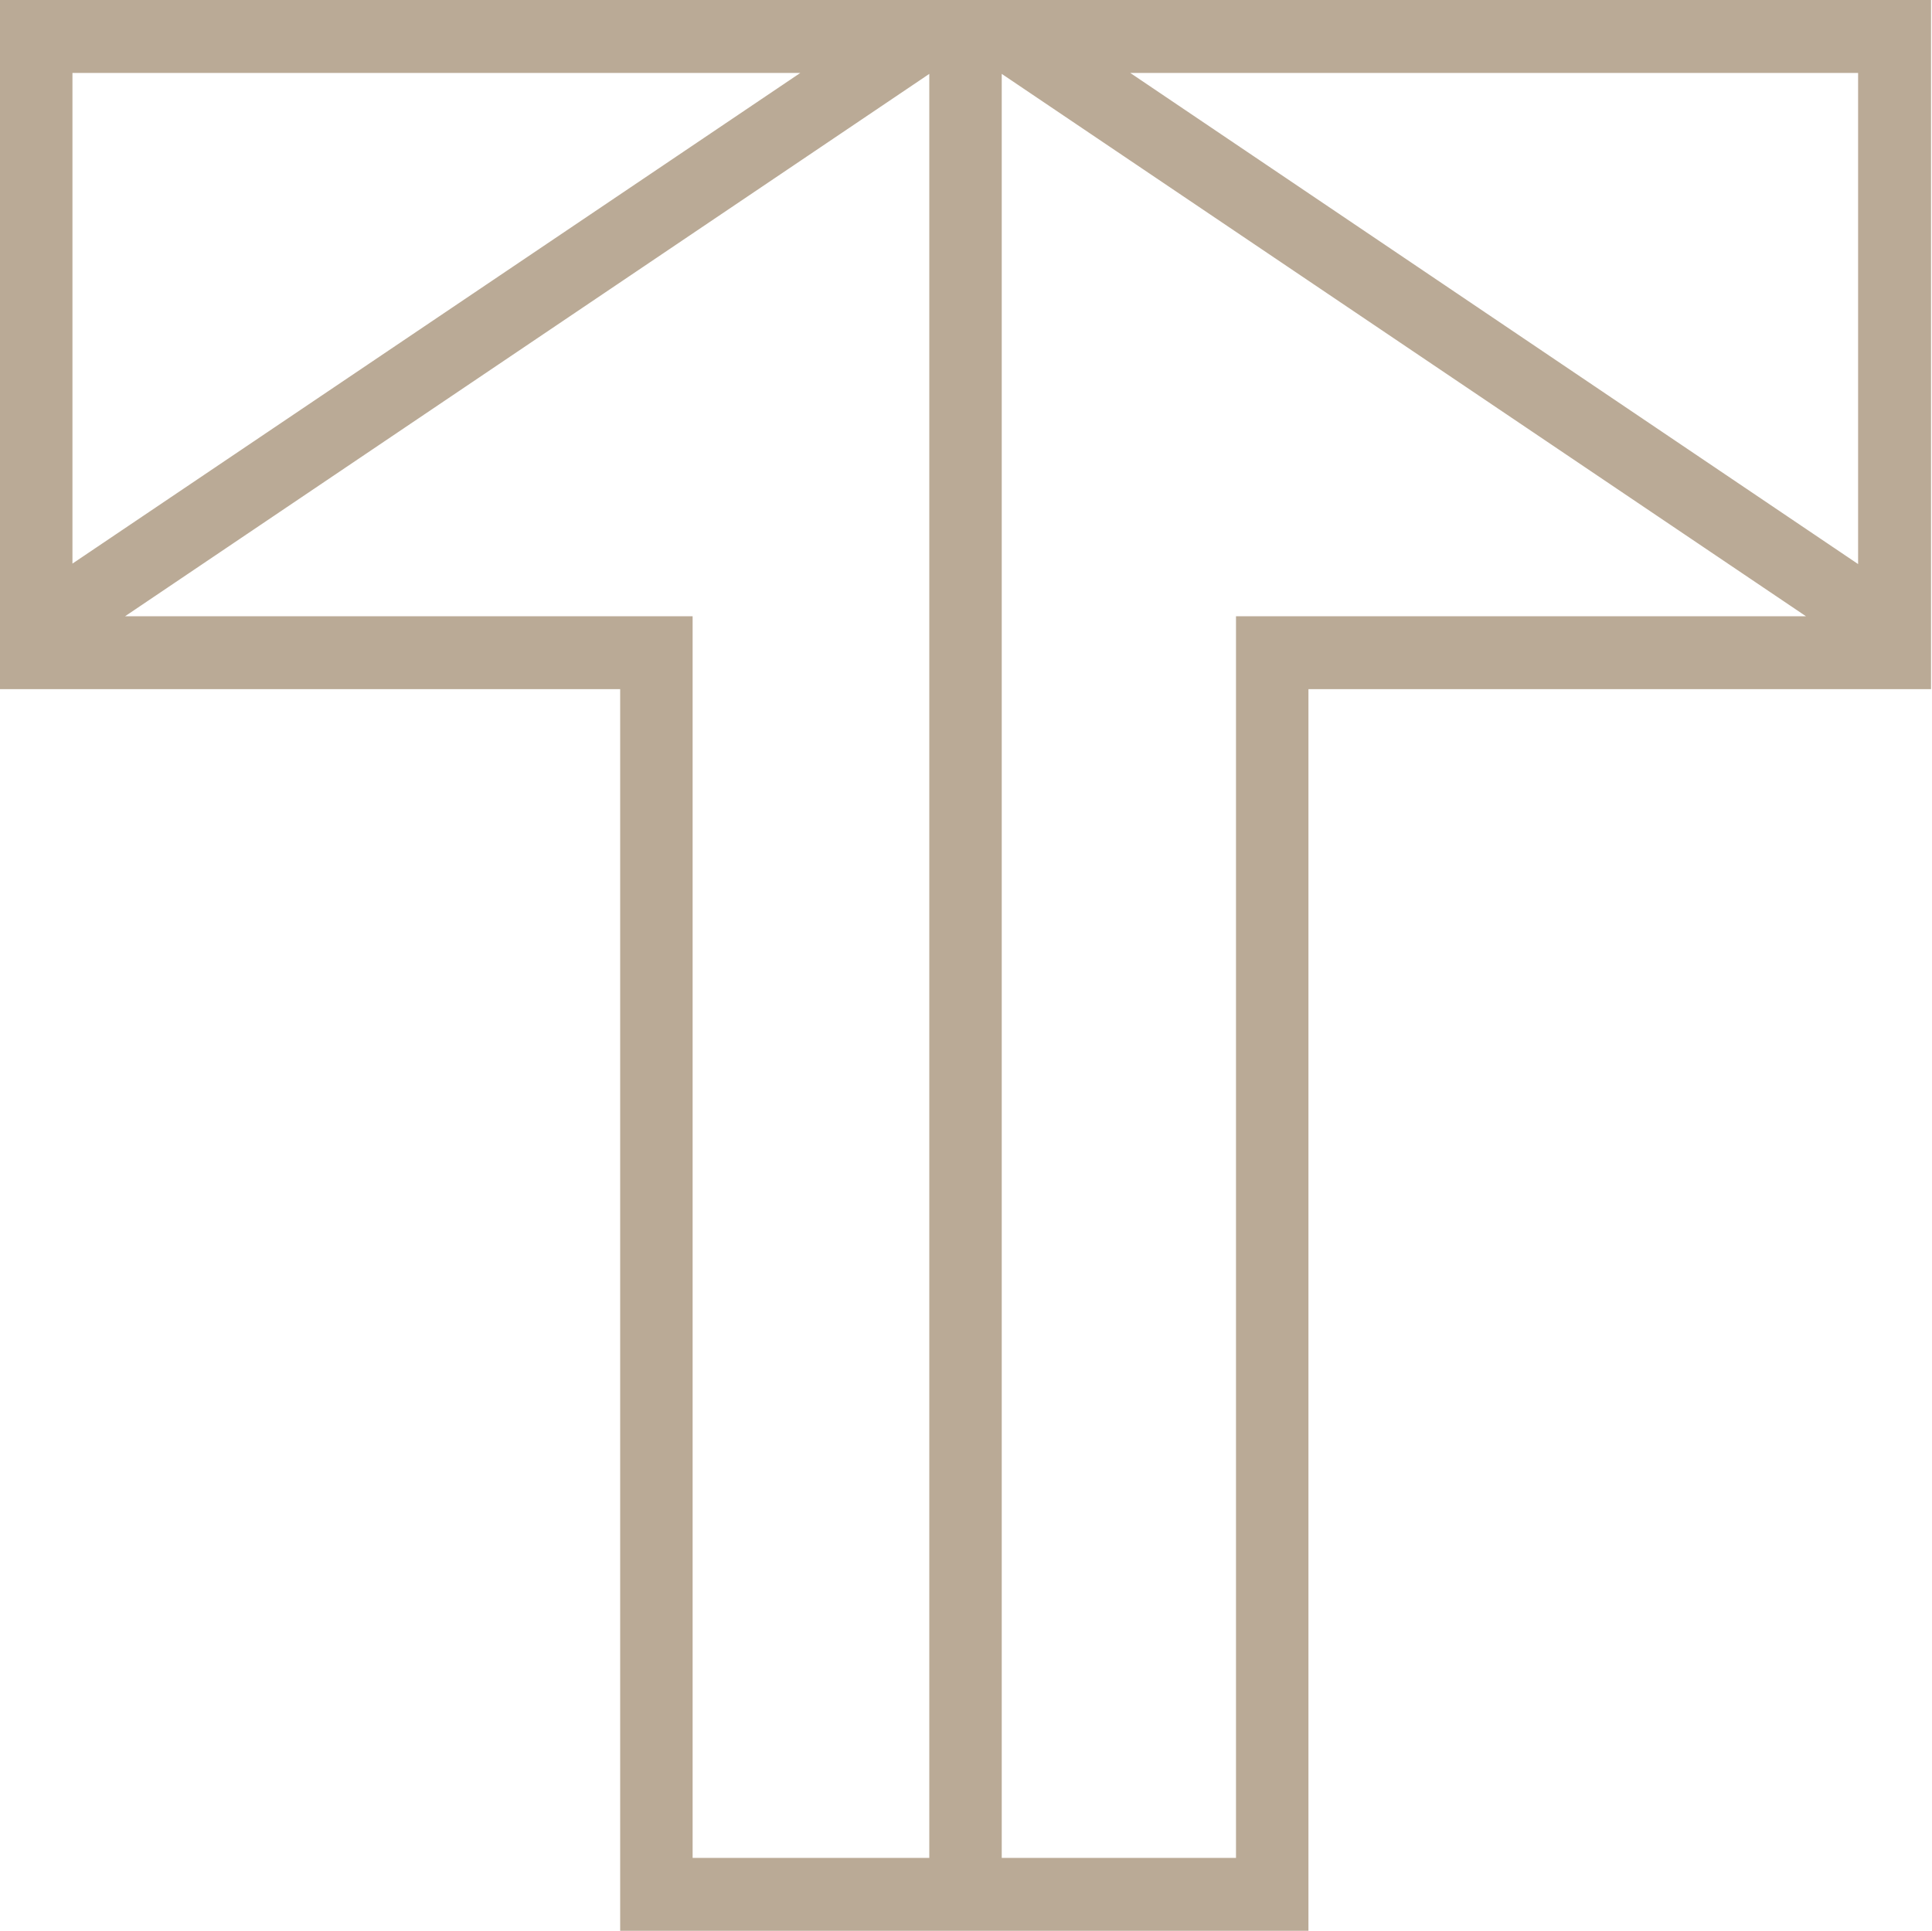 <?xml version="1.0" encoding="utf-8"?>
<!-- Generator: Adobe Illustrator 23.0.3, SVG Export Plug-In . SVG Version: 6.00 Build 0)  -->
<svg version="1.1" id="Layer_1" xmlns="http://www.w3.org/2000/svg" xmlns:xlink="http://www.w3.org/1999/xlink" x="0px" y="0px"
	 viewBox="0 0 400 399.9" style="enable-background:new 0 0 400 399.9;" xml:space="preserve">
<style type="text/css">
	.st0{fill-rule:evenodd;clip-rule:evenodd;fill:#BAAA96;}
</style>
<title>Group 9</title>
<desc>Created with Sketch.</desc>
<g id="Ipad">
	<g id="iPad" transform="translate(-319, -52)">
		<g id="Group-9" transform="translate(319, 52)">
			<path id="Fill-8" class="st0" d="M0,0v142.7h128.4v257.1h142.5V142.7h128.9V0H0z M234,15.1h150.7v101.7L234,15.1z M15,15.1h150.7
				L15,116.7V15.1z M207.4,15.3l166.5,112.3h-118v257.1h-48.5V15.3z M192.4,15.3v369.4h-49V127.6H25.9L192.4,15.3z"/>
		</g>
	</g>
</g>
</svg>
